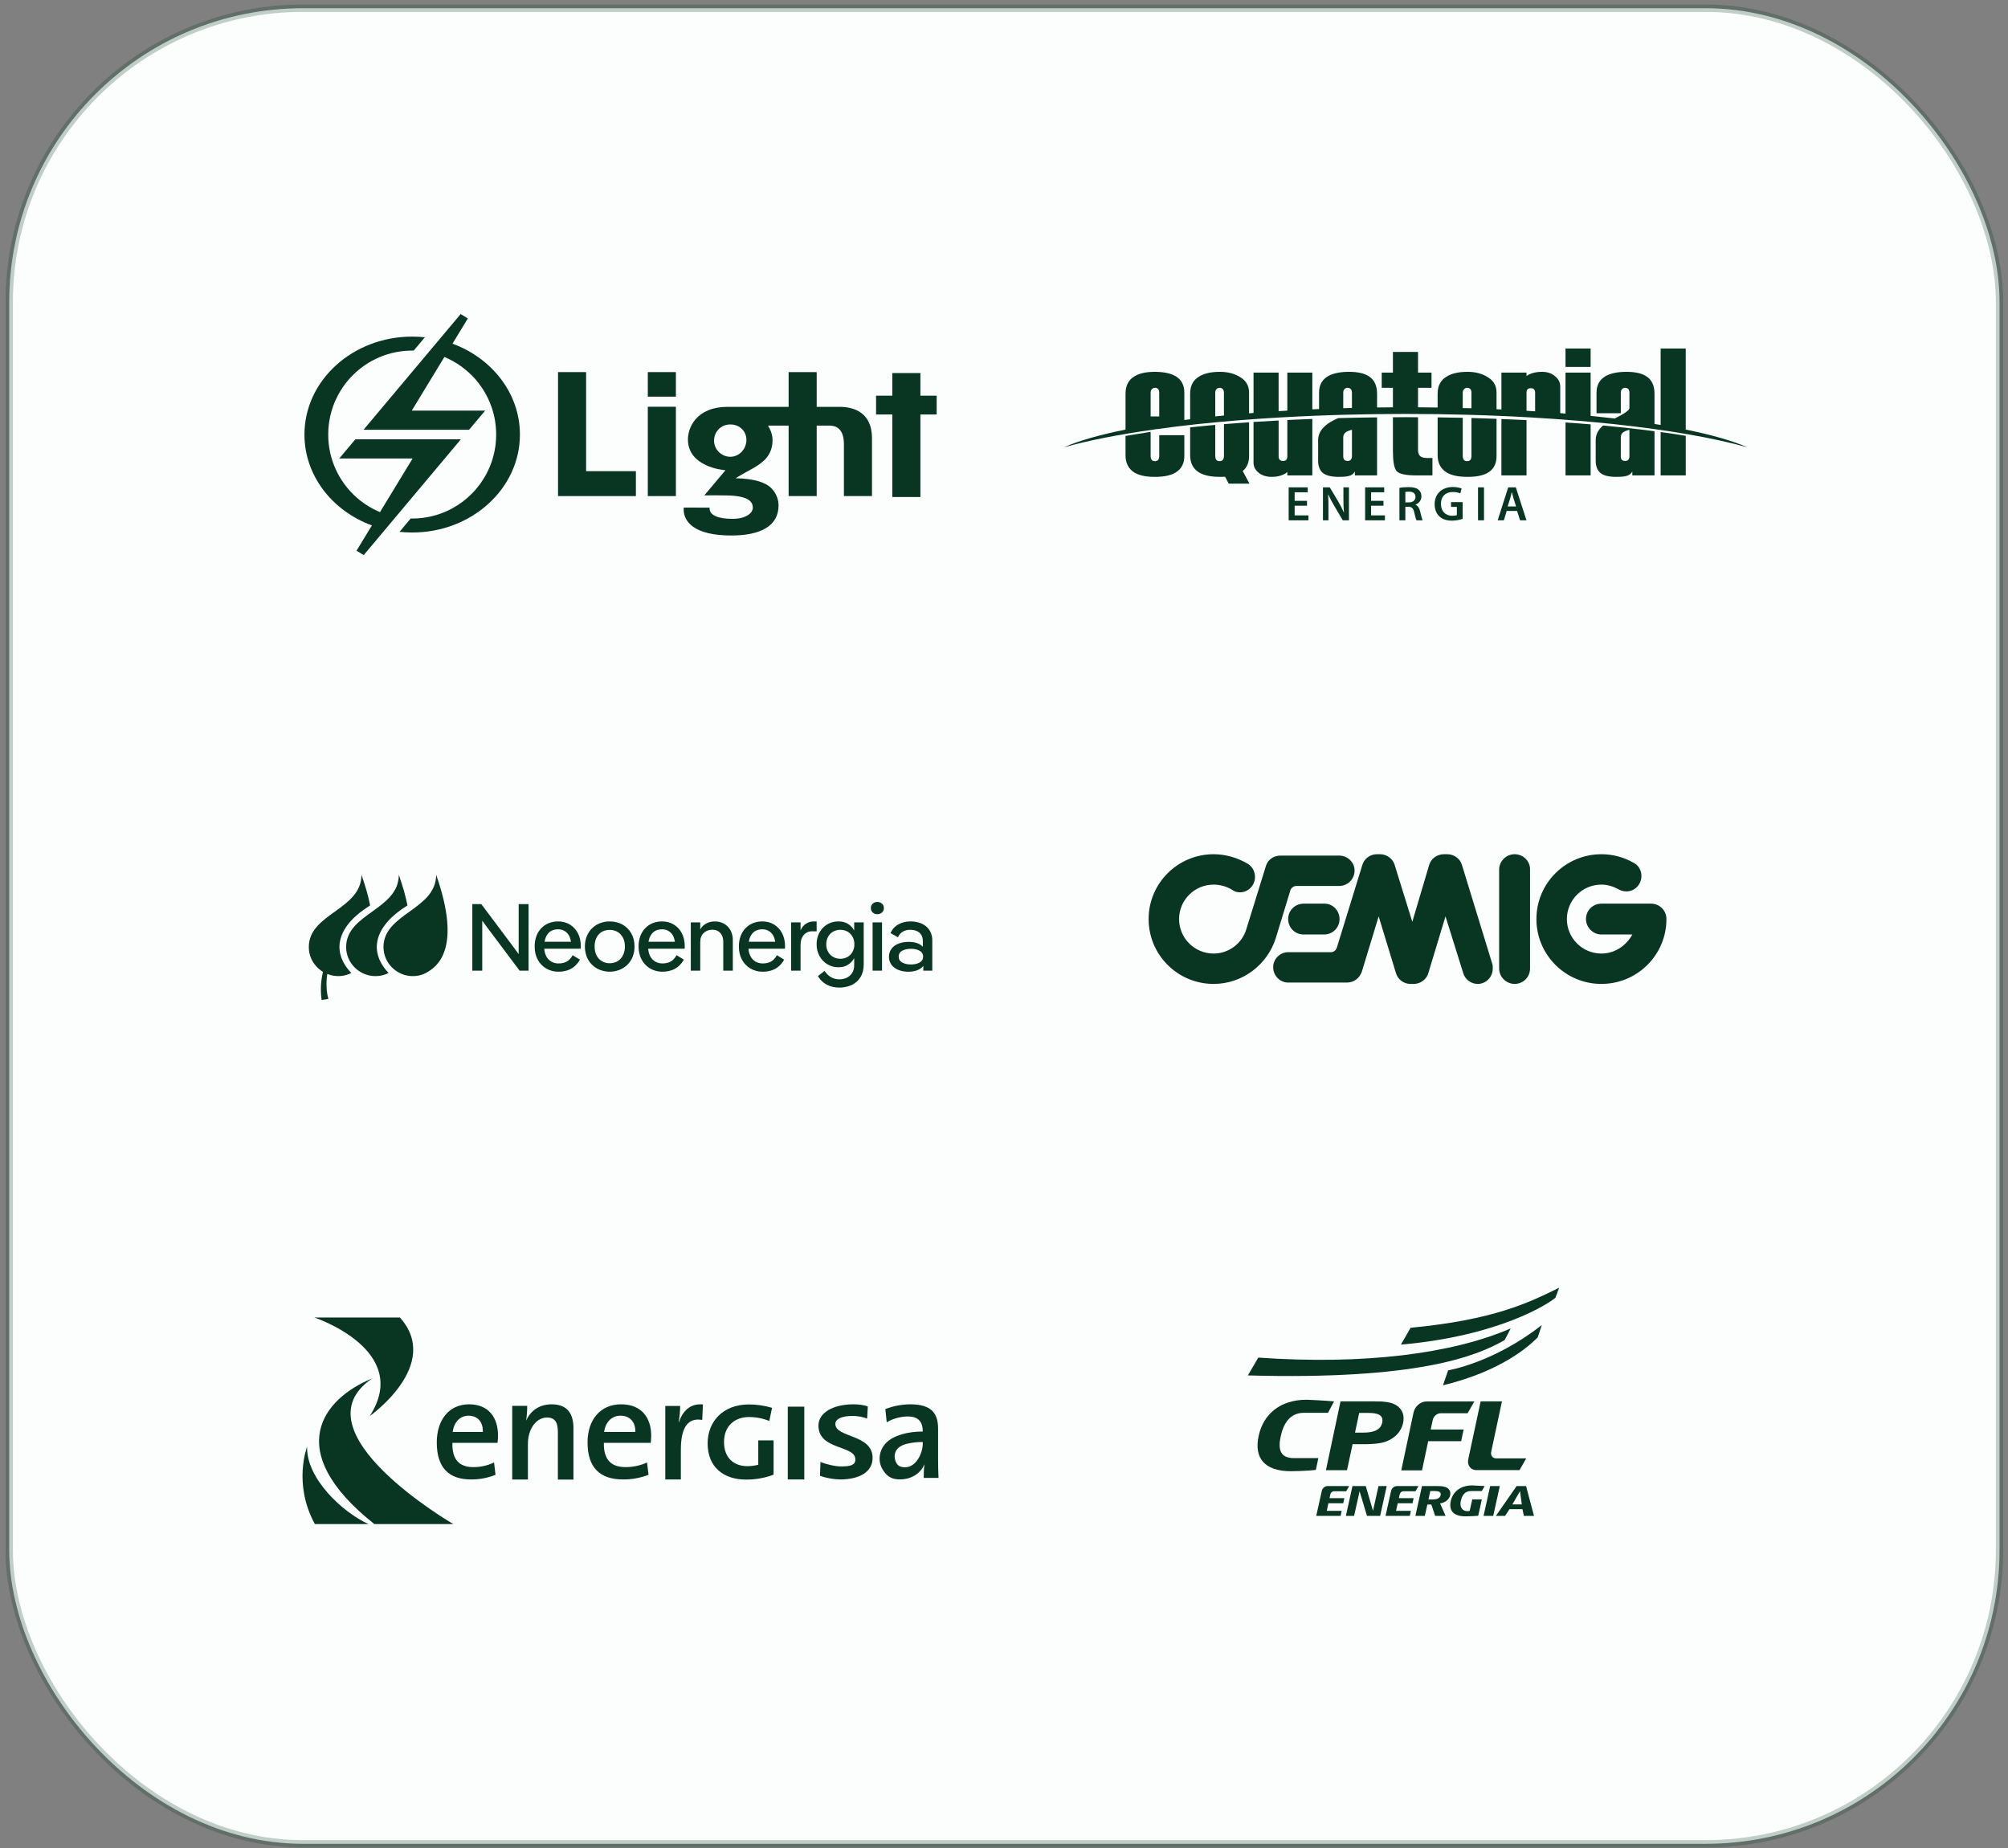 <svg width="289" height="266" viewBox="0 0 289 266" fill="none" xmlns="http://www.w3.org/2000/svg">
<rect x="0" y="0" width="289" height="266" fill="#808080" stroke="none"/>
<rect x="1.33" y="1.184" width="286.45" height="264.207" rx="42.273" fill="#FBFEFC" stroke="#083622" stroke-opacity="0.24" stroke-width="1.057" stroke-linecap="round" stroke-linejoin="round"/>
<path d="M84.356 67.819V53.56H80.316V71.404H91.52V67.819H84.356Z" fill="#083622"/>
<path d="M97.277 71.404V58.546H93.236V71.404H97.277Z" fill="#083622"/>
<path d="M97.277 57.094V53.56H93.236V57.094H97.277Z" fill="#083622"/>
<path d="M120.841 58.561H117.543V53.56H113.5V58.561H104.75C100.124 58.561 99.011 61.655 99.009 63.244C99.005 67.227 104.161 67.651 104.229 67.666L104.413 67.682L101.37 71.304L101.494 71.303C102.223 71.293 103.323 71.286 104.616 71.311C107.597 71.365 108.346 72.144 108.346 73.064C108.346 73.928 107.232 74.68 105.447 74.68C103.302 74.68 102.13 74.15 102.13 73.175V73.068L98.41 73.058C98.399 73.155 98.397 73.25 98.397 73.343C98.397 75.042 99.846 77.078 105.253 77.078C109.406 77.078 112.052 75.739 112.052 72.758C112.052 72.116 111.856 71.114 111.021 70.278C110.591 69.843 109.537 68.975 106.187 68.846C106.071 68.84 105.966 68.837 105.866 68.835C105.866 68.835 106.41 68.514 106.685 68.349C107.782 67.692 109.004 67.19 110.018 66.226C110.731 65.546 111.188 64.553 111.188 63.41C111.188 62.657 110.994 62.045 110.546 61.264H113.5V71.404H117.543V61.258H119.369C120.624 61.258 121.46 62.015 121.46 63.937V71.404H125.5V63.074C125.5 59.59 123.183 58.561 120.841 58.561ZM105.111 65.748C103.831 65.748 102.771 64.689 102.771 63.435C102.771 62.126 103.775 61.094 105.111 61.094C106.507 61.094 107.427 62.126 107.427 63.295C107.427 64.633 106.395 65.748 105.111 65.748Z" fill="#083622"/>
<path d="M65.127 49.47L65.318 49.151L67.334 45.836L66.297 45.204L63.541 48.49L63.203 48.893L62.9 49.254L61.69 50.695L52.32 61.861H57.585H67.51L69.825 59.104H59.263L63.96 51.383C65.627 52.077 67.103 53.132 68.295 54.449C68.374 54.537 68.453 54.625 68.53 54.716C68.811 55.05 69.079 55.398 69.325 55.762C69.572 56.124 69.8 56.501 70.008 56.89C70.075 57.02 70.143 57.151 70.206 57.284C70.399 57.682 70.57 58.092 70.72 58.513C70.833 58.828 70.93 59.15 71.016 59.478C71.104 59.803 71.174 60.136 71.234 60.473C71.291 60.81 71.337 61.153 71.365 61.499C71.395 61.844 71.41 62.195 71.41 62.548C71.41 63.019 71.384 63.48 71.333 63.937C71.318 64.05 71.304 64.164 71.289 64.276C71.223 64.727 71.134 65.172 71.021 65.605C70.935 65.93 70.837 66.252 70.727 66.566C70.58 66.984 70.409 67.393 70.219 67.789C70.049 68.142 69.861 68.483 69.66 68.816C69.357 69.314 69.02 69.79 68.65 70.237C68.404 70.535 68.144 70.821 67.87 71.096C67.46 71.506 67.019 71.886 66.555 72.234C66.09 72.582 65.599 72.897 65.085 73.175C64.913 73.269 64.739 73.358 64.564 73.444C64.365 73.539 64.165 73.63 63.96 73.714C63.654 73.842 63.342 73.955 63.024 74.058C62.6 74.195 62.165 74.308 61.723 74.397C61.39 74.464 61.053 74.517 60.712 74.557C60.255 74.609 59.792 74.635 59.323 74.635C59.251 74.635 59.181 74.633 59.109 74.631L57.809 76.183L57.499 76.552C58.097 76.615 58.706 76.648 59.323 76.648C67.886 76.648 74.83 70.335 74.83 62.548C74.83 56.627 70.814 51.559 65.127 49.47Z" fill="#083622"/>
<path d="M61.063 63.236H51.14L48.825 65.994H59.386L54.688 73.714C53.664 73.288 52.709 72.725 51.849 72.047C51.563 71.82 51.287 71.583 51.023 71.333C50.811 71.132 50.606 70.924 50.408 70.71C49.819 70.065 49.296 69.355 48.856 68.593C48.635 68.212 48.435 67.818 48.257 67.411C47.929 66.668 47.675 65.886 47.501 65.073C47.459 64.869 47.42 64.663 47.387 64.456C47.356 64.249 47.327 64.04 47.305 63.83C47.262 63.409 47.239 62.982 47.239 62.549C47.239 62.028 47.27 61.513 47.336 61.01C47.352 60.884 47.369 60.758 47.39 60.634C47.43 60.383 47.475 60.137 47.531 59.893C47.641 59.404 47.78 58.927 47.946 58.464C48.155 57.883 48.407 57.324 48.697 56.789C48.883 56.446 49.085 56.113 49.303 55.791C49.737 55.148 50.231 54.55 50.779 54.003C52.966 51.816 55.989 50.462 59.326 50.462C59.399 50.462 59.468 50.464 59.541 50.466L61.151 48.546C60.552 48.483 59.942 48.449 59.326 48.449C50.761 48.449 43.818 54.762 43.818 62.549C43.818 68.473 47.833 73.541 53.525 75.628L53.331 75.948L51.313 79.264L52.349 79.897L55.108 76.608L55.446 76.205L55.75 75.845L56.959 74.403L66.329 63.236H61.063Z" fill="#083622"/>
<path d="M134.808 56.953H132.468V53.696H128.427V56.953H126.088V59.659H128.427V71.538H132.468V59.659H134.808V56.953Z" fill="#083622"/>
<g clip-path="url(#clip0_4366_6836)">
<path d="M74.65 136.101V137.333C74.345 136.913 74.101 136.58 73.918 136.335L69.273 130.138H67.978V139.713H69.406V132.518C69.712 132.937 69.956 133.27 70.138 133.516L74.783 139.713H76.073V130.138H74.65V136.101Z" fill="#083622"/>
<path d="M82.011 133.072C81.505 132.771 80.924 132.617 80.333 132.627C79.865 132.622 79.401 132.708 78.967 132.88C78.56 133.047 78.194 133.297 77.893 133.614C77.582 133.943 77.343 134.332 77.193 134.756C77.025 135.234 76.943 135.736 76.95 136.241C76.95 136.963 77.098 137.594 77.394 138.135C77.674 138.662 78.096 139.102 78.614 139.407C79.156 139.719 79.775 139.878 80.403 139.865C80.804 139.866 81.203 139.809 81.588 139.694C81.974 139.579 82.332 139.389 82.641 139.133C82.978 138.852 83.258 138.512 83.467 138.129L82.413 137.485C82.282 137.746 82.104 137.98 81.886 138.176C81.69 138.35 81.458 138.481 81.206 138.559C80.946 138.639 80.674 138.678 80.401 138.676C80.027 138.681 79.658 138.586 79.335 138.4C79.011 138.207 78.753 137.923 78.593 137.585C78.44 137.26 78.352 136.909 78.335 136.552H83.579C83.588 136.488 83.592 136.424 83.592 136.36V136.182C83.592 135.471 83.451 134.849 83.169 134.315C82.907 133.803 82.506 133.373 82.011 133.072ZM78.857 134.399C79.022 134.189 79.239 134.024 79.487 133.92C79.751 133.813 80.034 133.759 80.319 133.762C80.578 133.756 80.835 133.806 81.071 133.911C81.308 134.015 81.517 134.17 81.685 134.364C81.939 134.653 82.103 135.05 82.175 135.555H78.375C78.396 135.428 78.424 135.302 78.462 135.179C78.542 134.896 78.676 134.632 78.857 134.399Z" fill="#083622"/>
<path d="M89.587 133.079C89.024 132.771 88.388 132.615 87.744 132.628C87.26 132.623 86.779 132.711 86.329 132.887C85.902 133.056 85.515 133.309 85.193 133.633C84.866 133.961 84.611 134.352 84.443 134.782C84.264 135.247 84.174 135.741 84.18 136.239C84.18 136.95 84.335 137.579 84.645 138.126C84.942 138.661 85.383 139.103 85.92 139.405C86.415 139.669 86.963 139.823 87.524 139.857C88.086 139.89 88.648 139.801 89.171 139.597C89.597 139.425 89.985 139.172 90.311 138.851C90.638 138.526 90.893 138.137 91.059 137.709C91.24 137.24 91.329 136.741 91.323 136.239C91.323 135.517 91.168 134.885 90.858 134.344C90.561 133.814 90.121 133.376 89.587 133.079ZM89.768 137.251C89.669 137.532 89.513 137.79 89.31 138.01C89.116 138.215 88.88 138.376 88.617 138.482C88.34 138.593 88.043 138.649 87.744 138.646C87.356 138.651 86.975 138.551 86.641 138.357C86.307 138.16 86.038 137.873 85.865 137.529C85.675 137.169 85.581 136.738 85.581 136.237C85.574 135.894 85.628 135.552 85.74 135.226C85.838 134.948 85.991 134.693 86.191 134.474C86.382 134.266 86.619 134.104 86.884 134.002C87.158 133.896 87.45 133.843 87.744 133.845C88.14 133.838 88.531 133.938 88.874 134.133C89.206 134.329 89.476 134.613 89.652 134.953C89.842 135.308 89.937 135.738 89.937 136.239C89.941 136.583 89.884 136.926 89.768 137.251Z" fill="#083622"/>
<path d="M96.969 133.072C96.463 132.771 95.882 132.617 95.292 132.627C94.824 132.622 94.359 132.708 93.925 132.88C93.519 133.047 93.153 133.297 92.852 133.614C92.54 133.943 92.302 134.332 92.152 134.756C91.984 135.234 91.902 135.736 91.909 136.241C91.909 136.963 92.057 137.594 92.353 138.135C92.633 138.662 93.055 139.102 93.573 139.407C94.114 139.718 94.732 139.876 95.359 139.863C95.761 139.864 96.16 139.806 96.545 139.692C96.931 139.577 97.289 139.386 97.599 139.131C97.935 138.85 98.215 138.509 98.424 138.126L97.37 137.483C97.239 137.743 97.06 137.978 96.843 138.174C96.646 138.348 96.415 138.478 96.163 138.557C95.903 138.636 95.631 138.676 95.358 138.674C94.984 138.68 94.615 138.585 94.291 138.4C93.968 138.207 93.711 137.923 93.552 137.585C93.399 137.26 93.311 136.909 93.294 136.552H98.536C98.546 136.488 98.55 136.424 98.55 136.36V136.182C98.55 135.471 98.409 134.849 98.127 134.315C97.865 133.803 97.464 133.373 96.969 133.072ZM93.815 134.399C93.98 134.189 94.197 134.024 94.445 133.92C94.709 133.813 94.992 133.759 95.278 133.762C95.537 133.756 95.793 133.807 96.03 133.911C96.266 134.015 96.475 134.17 96.643 134.364C96.898 134.653 97.061 135.05 97.133 135.555H93.334C93.355 135.428 93.383 135.302 93.421 135.179C93.501 134.896 93.635 134.632 93.816 134.399H93.815Z" fill="#083622"/>
<path d="M104.208 132.956C103.796 132.731 103.332 132.618 102.862 132.628C102.385 132.626 101.917 132.757 101.51 133.004C101.199 133.196 100.947 133.468 100.783 133.792V132.764H99.424V139.713H100.783V135.598C100.783 135.042 100.947 134.607 101.275 134.292C101.604 133.978 102.026 133.82 102.543 133.82C103.006 133.82 103.38 133.975 103.667 134.285C103.953 134.595 104.096 135.015 104.096 135.544V139.716H105.469V135.322C105.481 134.825 105.364 134.333 105.13 133.892C104.917 133.501 104.598 133.177 104.208 132.956Z" fill="#083622"/>
<path d="M111.404 133.072C110.898 132.772 110.316 132.617 109.726 132.627C109.258 132.622 108.794 132.708 108.36 132.88C107.953 133.047 107.587 133.297 107.287 133.614C106.976 133.943 106.738 134.332 106.587 134.756C106.419 135.233 106.337 135.736 106.344 136.241C106.344 136.963 106.492 137.594 106.788 138.135C107.068 138.662 107.49 139.102 108.008 139.407C108.55 139.719 109.169 139.878 109.797 139.865C110.198 139.866 110.598 139.808 110.982 139.694C111.368 139.579 111.727 139.389 112.036 139.133C112.372 138.852 112.652 138.511 112.861 138.128L111.807 137.485C111.676 137.746 111.498 137.98 111.28 138.176C111.084 138.35 110.852 138.48 110.601 138.559C110.34 138.638 110.069 138.678 109.796 138.676C109.422 138.682 109.052 138.587 108.728 138.402C108.404 138.209 108.145 137.924 107.986 137.585C107.832 137.261 107.744 136.91 107.726 136.553H112.969C112.978 136.49 112.983 136.425 112.983 136.361V136.184C112.983 135.472 112.842 134.85 112.56 134.317C112.298 133.805 111.898 133.374 111.404 133.072ZM108.249 134.399C108.414 134.189 108.631 134.024 108.88 133.92C109.143 133.813 109.427 133.759 109.712 133.762C109.971 133.756 110.228 133.807 110.464 133.911C110.7 134.015 110.91 134.17 111.077 134.364C111.332 134.653 111.495 135.05 111.568 135.555H107.768C107.788 135.428 107.817 135.302 107.854 135.179C107.934 134.896 108.068 134.632 108.249 134.399Z" fill="#083622"/>
<path d="M116.017 132.942C115.689 133.152 115.424 133.471 115.22 133.9V132.764H113.861V139.713H115.22V136.006C115.22 135.414 115.373 134.939 115.678 134.583C115.819 134.413 115.996 134.276 116.198 134.184C116.4 134.091 116.62 134.045 116.843 134.05H117.536V132.628H117.133C116.738 132.622 116.35 132.731 116.017 132.942Z" fill="#083622"/>
<path d="M122.939 133.931C122.891 133.848 122.84 133.767 122.786 133.687C122.568 133.367 122.276 133.102 121.933 132.915C121.587 132.722 121.164 132.626 120.665 132.626C120.237 132.622 119.813 132.706 119.42 132.872C119.043 133.032 118.703 133.267 118.422 133.563C118.136 133.866 117.912 134.222 117.764 134.609C117.604 135.03 117.525 135.476 117.532 135.925C117.522 136.513 117.665 137.095 117.948 137.614C118.211 138.096 118.598 138.502 119.071 138.791C119.55 139.081 120.103 139.231 120.665 139.224C121.164 139.224 121.587 139.126 121.934 138.929C122.274 138.739 122.566 138.475 122.787 138.157C122.841 138.079 122.892 137.999 122.94 137.916V138.895C122.94 139.351 122.842 139.731 122.647 140.037C122.46 140.336 122.191 140.576 121.87 140.728C121.537 140.885 121.172 140.965 120.803 140.961C120.374 140.967 119.951 140.856 119.582 140.639C119.213 140.416 118.904 140.109 118.681 139.743L117.724 140.496C117.931 140.861 118.209 141.181 118.542 141.439C118.86 141.682 119.219 141.865 119.603 141.98C120.597 142.265 121.662 142.19 122.604 141.768C123.122 141.52 123.556 141.128 123.851 140.639C124.156 140.142 124.309 139.538 124.309 138.827V132.764H122.937L122.939 133.931ZM122.703 136.998C122.537 137.303 122.29 137.558 121.989 137.737C121.67 137.911 121.311 138.003 120.946 138.003C120.58 138.003 120.221 137.911 119.902 137.737C119.598 137.56 119.349 137.304 119.181 136.998C119.002 136.668 118.911 136.298 118.918 135.924C118.91 135.545 119.001 135.171 119.181 134.837C119.349 134.53 119.598 134.275 119.902 134.098C120.221 133.923 120.58 133.831 120.946 133.831C121.311 133.831 121.67 133.923 121.989 134.098C122.29 134.276 122.537 134.532 122.703 134.837C122.883 135.171 122.974 135.545 122.967 135.924C122.973 136.298 122.882 136.668 122.703 136.998Z" fill="#083622"/>
<path d="M126.933 130.063C126.75 129.904 126.512 129.818 126.268 129.824C126.026 129.818 125.79 129.903 125.61 130.063C125.519 130.145 125.448 130.245 125.401 130.358C125.354 130.47 125.333 130.591 125.339 130.712C125.334 130.831 125.356 130.95 125.403 131.06C125.449 131.17 125.52 131.268 125.61 131.348C125.79 131.508 126.026 131.594 126.268 131.588C126.512 131.593 126.75 131.507 126.933 131.348C127.025 131.269 127.097 131.171 127.145 131.061C127.193 130.951 127.216 130.832 127.211 130.712C127.217 130.59 127.195 130.469 127.147 130.356C127.099 130.244 127.026 130.144 126.933 130.063Z" fill="#083622"/>
<path d="M126.947 132.764H125.588V139.712H126.947V132.764Z" fill="#083622"/>
<path d="M133.912 134.132C133.748 133.798 133.509 133.506 133.213 133.277C132.916 133.051 132.577 132.883 132.215 132.785C131.829 132.679 131.43 132.626 131.029 132.627C130.429 132.618 129.837 132.762 129.309 133.045C128.796 133.328 128.395 133.774 128.172 134.31L129.241 134.914C129.371 134.587 129.601 134.31 129.9 134.12C130.2 133.927 130.568 133.831 131.002 133.831C131.313 133.827 131.622 133.883 131.911 133.996C132.181 134.102 132.411 134.288 132.57 134.528C132.735 134.775 132.819 135.099 132.819 135.5V136.275C132.771 136.225 132.72 136.176 132.666 136.131C132.231 135.757 131.603 135.57 130.781 135.57C130.289 135.564 129.8 135.647 129.339 135.816C128.934 135.959 128.579 136.213 128.314 136.548C128.072 136.889 127.941 137.296 127.939 137.713C127.938 138.13 128.066 138.537 128.307 138.88C128.566 139.21 128.911 139.463 129.306 139.612C129.754 139.786 130.232 139.871 130.713 139.865C131.545 139.865 132.188 139.671 132.64 139.284C132.732 139.205 132.815 139.118 132.89 139.023V139.715H134.179V135.377C134.19 134.947 134.099 134.521 133.912 134.132ZM132.359 138.536C132.027 138.728 131.613 138.824 131.115 138.824C130.607 138.824 130.184 138.728 129.847 138.536C129.509 138.343 129.341 138.065 129.341 137.701C129.334 137.526 129.377 137.352 129.467 137.201C129.557 137.049 129.688 136.926 129.847 136.846C130.184 136.659 130.607 136.566 131.115 136.566C131.615 136.566 132.029 136.663 132.359 136.855C132.515 136.936 132.644 137.059 132.733 137.209C132.821 137.358 132.865 137.53 132.859 137.703C132.859 138.068 132.693 138.345 132.359 138.536V138.536Z" fill="#083622"/>
<path d="M55.193 136.31C55.192 137.412 55.632 138.47 56.418 139.252C57.934 140.748 59.992 140.745 61.304 140.042C62.911 139.182 66.524 136.604 62.773 125.907C62.773 130.956 55.193 131.469 55.193 136.31Z" fill="#083622"/>
<path d="M58.642 130.327C58.393 129.004 57.995 127.649 57.398 125.907C57.398 130.956 49.818 131.469 49.818 136.31C49.817 137.412 50.256 138.469 51.041 139.252C52.557 140.748 54.632 140.744 55.928 140.042C52.914 136.872 53.976 133.203 58.642 130.327Z" fill="#083622"/>
<path d="M53.269 130.327C53.02 129.004 52.621 127.649 52.025 125.907C52.025 130.956 44.445 131.469 44.445 136.31C44.445 138.793 46.484 139.886 46.484 139.886C46.167 141.213 46.101 142.587 46.289 143.938L47.261 143.778C46.786 142.147 47.078 140.37 47.108 140.196C48.352 140.688 49.634 140.542 50.555 140.044C47.537 136.872 48.603 133.204 53.269 130.327Z" fill="#083622"/>
</g>
<path d="M57.555 189.634C50.873 189.634 45.236 189.634 45.236 189.634C45.236 189.634 59.364 194.319 53.213 203.826C53.213 203.826 63.669 196.46 57.555 189.634Z" fill="#083622"/>
<path d="M53.555 198.418C46.505 201.282 40.511 208.766 53.877 219.371H65.241C65.241 219.362 42.329 206.067 53.555 198.418Z" fill="#083622"/>
<path d="M44.201 208.218C44.201 208.218 42.127 213.579 45.321 219.371H53.032C49.186 217.615 44.045 212.719 44.201 208.218Z" fill="#083622"/>
<path d="M67.517 202.133C64.543 202.133 62.863 204.475 62.863 207.614C62.863 211.274 64.607 212.948 67.793 212.948C68.995 212.957 70.198 212.729 71.318 212.28L71.107 210.505C70.17 210.953 69.16 211.173 68.123 211.173C66.094 211.173 65.048 210.084 65.112 207.678H71.611C71.648 207.33 71.676 206.982 71.676 206.635C71.685 204.164 70.427 202.133 67.517 202.133ZM65.158 206.104C65.342 204.695 66.205 203.771 67.444 203.771C68.738 203.771 69.537 204.667 69.491 206.104H65.158Z" fill="#083622"/>
<path d="M79.403 202.133C77.622 202.133 76.355 203.066 75.749 204.439L75.731 204.42C75.832 203.734 75.878 203.048 75.878 202.352H73.721V212.957H75.979V207.833C75.979 205.72 77.145 204.036 78.724 204.036C79.926 204.036 80.293 204.805 80.293 206.131V212.966H82.533V205.518C82.524 203.643 81.78 202.133 79.403 202.133Z" fill="#083622"/>
<path d="M89.391 202.133C86.307 202.133 84.562 204.475 84.562 207.614C84.562 211.274 86.371 212.948 89.675 212.948C90.924 212.957 92.172 212.729 93.338 212.28L93.127 210.505C92.163 210.944 91.108 211.173 90.043 211.173C87.941 211.173 86.857 210.084 86.912 207.678H93.659C93.696 207.275 93.724 206.927 93.724 206.635C93.715 204.164 92.42 202.133 89.391 202.133ZM86.949 206.104C87.142 204.695 88.032 203.771 89.308 203.771C90.649 203.771 91.475 204.667 91.438 206.104H86.949Z" fill="#083622"/>
<path d="M97.716 204.714H97.68C97.808 203.936 97.882 203.158 97.891 202.371H95.752V212.949H97.992V208.648C97.992 205.473 99.001 204.009 101.067 204.384L101.168 202.152C99.222 201.959 98.175 203.277 97.716 204.714Z" fill="#083622"/>
<path d="M109.134 210.834C108.629 210.962 108.106 211.036 107.574 211.036C105.582 211.036 104.205 209.81 104.205 207.568C104.205 205.189 105.811 203.963 107.794 203.963C108.795 203.963 109.795 204.155 110.722 204.53L111.117 202.636C110.034 202.316 108.905 202.151 107.776 202.151C104.058 202.151 101.846 204.612 101.846 207.76C101.846 211.191 104.159 212.966 107.363 212.966C108.721 212.975 110.071 212.738 111.337 212.262V207.321H109.134V210.834Z" fill="#083622"/>
<path d="M115.758 202.471H113.381V212.948H115.758V202.471Z" fill="#083622"/>
<path d="M135.077 212.738C135.031 211.859 135.013 210.798 135.013 209.901V205.646C135.013 203.515 134.15 202.133 131.02 202.133C129.789 202.142 128.569 202.371 127.421 202.819L127.623 204.722C128.486 204.173 129.725 203.881 130.671 203.881C132.268 203.881 132.81 204.759 132.81 206.049C130.689 206.049 128.605 206.58 127.522 207.696C127.238 207.989 126.999 208.337 126.843 208.721C126.641 209.197 126.558 209.718 126.604 210.231C126.65 210.743 126.834 211.246 127.127 211.667C127.761 212.619 128.458 212.966 129.633 212.939C131.258 212.902 132.534 212.015 133.03 210.789L133.048 210.807C132.966 211.448 132.938 212.088 132.947 212.729H135.077V212.738ZM132.81 207.76C132.81 209.242 131.8 211.191 130.304 211.191C130.001 211.21 129.698 211.146 129.422 211.017C128.862 210.716 128.293 209.233 129.376 208.337C129.716 208.08 130.111 207.906 130.524 207.815C131.277 207.632 132.038 207.55 132.81 207.559V207.76Z" fill="#083622"/>
<path d="M120.228 204.96C120.228 204.164 121.338 203.807 122.651 203.807C123.385 203.798 124.11 203.926 124.799 204.182L124.9 202.444C124.358 202.224 123.486 202.133 122.844 202.133C119.851 202.133 117.795 203.377 117.795 205.18C117.786 208.776 123.11 207.971 123.11 210.066C123.11 210.926 122.311 211.072 121.026 211.072C120.182 211.072 118.851 210.752 118.089 210.423L118.015 212.427C118.933 212.747 119.906 212.921 120.879 212.948C123.826 212.948 125.579 211.795 125.588 209.855C125.598 206.397 120.228 206.973 120.228 204.96Z" fill="#083622"/>
<path d="M221.903 190.722C214.965 196.168 208.422 197.245 208.422 197.245L207.68 199.398C216.151 197.34 220.117 193.714 221.318 192.495C221.65 191.482 221.903 190.722 221.903 190.722Z" fill="#083622"/>
<path d="M203.018 191.117C214.981 189.977 219.959 187.539 224.4 185.354C224.4 185.354 224.29 185.639 223.863 186.795C222.883 187.634 215.835 192.289 201.627 193.54L203.018 191.117Z" fill="#083622"/>
<path d="M181.099 195.408L179.598 197.973C203.793 198.638 212.359 195.297 216.547 192.891C216.753 192.558 217.243 191.577 217.416 191.212C208.914 194.886 196.223 196.469 181.099 195.408Z" fill="#083622"/>
<path d="M189.743 209.879L189.38 211.573C187.989 211.747 185.808 211.763 185.808 211.763C181.92 211.763 180.482 209.8 181.146 206.697C181.81 203.578 184.212 201.472 188.068 201.472C188.068 201.472 190.407 201.567 192.003 201.71L191.134 203.356H187.657C185.587 203.356 184.686 205.019 184.323 206.76C183.959 208.438 184.117 209.879 186.219 209.879H189.743Z" fill="#083622"/>
<path d="M199.256 207.568C198.592 207.773 197.754 207.837 196.79 207.868C196.158 207.884 195.162 207.868 194.672 207.868L193.866 211.621H190.832L192.934 201.709H197.786C199.082 201.709 200.188 201.773 200.978 202.279C201.863 202.849 202.163 203.752 201.942 204.813C201.674 206.079 200.725 207.093 199.256 207.568ZM196.948 203.372H195.621L195.02 206.206H196.221C197.501 206.206 198.687 205.937 198.939 204.749C199.161 203.625 198.181 203.372 196.948 203.372Z" fill="#083622"/>
<path d="M214.62 208.961C214.509 209.483 214.825 209.911 215.331 209.911H219.661L218.697 211.605H212.486C211.664 211.605 211.143 210.908 211.317 210.053L213.102 201.709H216.168L214.62 208.961Z" fill="#083622"/>
<path d="M205.913 205.763H210.654L210.291 207.441H205.55L204.665 211.637H201.678L203.448 203.293C203.637 202.438 204.443 201.725 205.281 201.725H212.187L211.223 203.419H207.336C206.83 203.419 206.324 203.847 206.213 204.369L205.913 205.763Z" fill="#083622"/>
<path d="M191.35 215.642H193.483L193.325 216.37H191.192L190.955 217.463H193.104L192.946 218.191H189.438L190.243 214.581C190.323 214.201 190.686 213.9 191.065 213.9H194.179L193.752 214.645H191.982C191.761 214.645 191.524 214.835 191.476 215.056L191.35 215.642Z" fill="#083622"/>
<path d="M201.324 215.642H203.458L203.3 216.371H201.166L200.929 217.463H203.063L202.905 218.191H199.412L200.218 214.581C200.297 214.201 200.661 213.901 201.04 213.901H204.153L203.727 214.645H201.972C201.751 214.645 201.514 214.835 201.467 215.056L201.324 215.642Z" fill="#083622"/>
<path d="M213.521 218.191L214.47 213.901H215.86L214.912 218.191H213.521Z" fill="#083622"/>
<path d="M196.739 218.191L195.681 214.645L194.89 218.191H193.705L194.653 213.901H196.566L197.609 217.463L198.399 213.901H199.584L198.636 218.191H196.739Z" fill="#083622"/>
<path d="M208.055 218.191H206.554L206.001 216.561H205.432L205.068 218.191H203.709L204.657 213.901H206.838C207.423 213.901 207.913 213.932 208.276 214.154C208.671 214.407 208.814 214.787 208.703 215.246C208.608 215.706 208.166 216.244 207.265 216.402L208.055 218.191ZM206.459 214.613H205.858L205.59 215.832H206.127C206.696 215.832 207.233 215.721 207.344 215.199C207.455 214.724 207.012 214.613 206.459 214.613Z" fill="#083622"/>
<path d="M213.27 215.832L212.749 218.175C211.769 218.255 210.9 218.255 210.9 218.255C209.146 218.255 208.513 217.4 208.798 216.07C209.098 214.724 210.173 213.806 211.911 213.806C211.911 213.806 212.97 213.853 213.681 213.901L213.27 214.613H211.737C210.789 214.613 210.41 215.262 210.236 216.086C210.078 216.814 210.362 217.51 211.232 217.51C211.5 217.51 211.532 217.431 211.532 217.431L211.895 215.816H213.27V215.832Z" fill="#083622"/>
<path d="M219.323 218.191L219.118 217.225H217.253L216.62 218.191H215.293L218.28 213.901H219.639L220.777 218.191H219.323ZM218.77 214.629L217.664 216.545H219.023L218.77 214.629Z" fill="#083622"/>
<g clip-path="url(#clip1_4366_6836)">
<path d="M170.454 65.64C170.454 66.736 170.021 67.532 169.157 68.04C168.47 68.445 167.485 68.639 166.2 68.639C164.917 68.639 163.932 68.43 163.23 67.995C162.411 67.471 161.99 66.644 161.99 65.504V62.745C163.139 62.55 165.604 62.16 165.604 62.16V65.611C165.604 65.85 165.648 66.045 165.751 66.194C165.857 66.315 166.021 66.376 166.23 66.376C166.44 66.376 166.588 66.315 166.693 66.194C166.799 66.045 166.844 65.85 166.844 65.611V62.641H170.454V65.64ZM188.876 68.43H185.279V67.936C185.085 68.13 184.787 68.296 184.383 68.43C184.01 68.566 183.561 68.639 183.04 68.639C182.279 68.639 181.636 68.445 181.143 68.04C180.652 67.636 180.412 67.156 180.412 66.584V60.735C181.592 60.66 182.8 60.586 184.025 60.526V65.671C184.025 66.121 184.235 66.346 184.652 66.346C184.86 66.346 185.01 66.301 185.115 66.194C185.219 66.061 185.279 65.894 185.279 65.685V60.451C186.459 60.391 187.667 60.345 188.876 60.301V68.43ZM193.953 60.149V62.068C193.793 62.139 193.674 62.215 193.594 62.296C193.415 62.475 193.324 62.701 193.324 62.971V65.671C193.324 65.894 193.385 66.061 193.49 66.194C193.603 66.296 193.756 66.343 193.953 66.346V68.548C193.623 68.613 193.206 68.639 192.683 68.639C191.609 68.639 190.847 68.445 190.384 68.07C189.936 67.68 189.712 67.096 189.712 66.315V63.346C189.712 62.16 190.519 61.17 192.131 60.391C192.295 60.316 192.461 60.241 192.608 60.181L193.953 60.149ZM179.771 65.64C179.771 66.584 179.456 67.305 178.86 67.8L179.83 69.616H176.844L176.321 68.625C176.083 68.639 175.845 68.639 175.574 68.639C174.277 68.639 173.278 68.43 172.56 67.995C171.709 67.471 171.292 66.644 171.292 65.504V61.516C172.47 61.381 173.68 61.277 174.904 61.156V65.611C174.904 65.85 174.948 66.045 175.053 66.194C175.157 66.315 175.321 66.376 175.532 66.376C175.74 66.376 175.889 66.315 175.993 66.194C176.099 66.045 176.159 65.85 176.159 65.611V61.05C177.339 60.961 178.532 60.87 179.771 60.781V65.64ZM206.163 68.43H203.879C202.311 68.43 201.357 68.221 200.998 67.8C200.641 67.365 200.475 66.39 200.475 64.86V60.061L202.357 60.045L204.089 60.061V64.832C204.089 65.264 204.237 65.565 204.522 65.745C204.73 65.865 205.06 65.925 205.492 65.925H206.163V68.43ZM219.704 60.465V68.43H216.09V60.316C217.315 60.36 218.509 60.406 219.704 60.465ZM215.389 65.64C215.389 66.75 214.971 67.559 214.136 68.04C213.463 68.445 212.493 68.639 211.209 68.639C209.91 68.639 208.896 68.43 208.193 67.995C207.344 67.471 206.91 66.644 206.91 65.504V60.076C208.134 60.091 209.344 60.12 210.523 60.136V65.611C210.523 65.85 210.583 66.045 210.686 66.194C210.791 66.315 210.94 66.376 211.151 66.376C211.358 66.376 211.524 66.315 211.628 66.194C211.732 66.045 211.777 65.85 211.777 65.611V60.165C213 60.197 214.196 60.241 215.389 60.285V65.64ZM228.93 68.43H225.317V60.81C226.54 60.886 227.751 60.991 228.93 61.081V68.43ZM193.953 68.548V66.346H193.982C194.147 66.346 194.295 66.301 194.384 66.194C194.521 66.061 194.579 65.894 194.579 65.671V61.861C194.329 61.922 194.118 61.991 193.953 62.068V60.149C195.348 60.116 196.758 60.088 198.192 60.076V68.43H194.998V67.861C194.818 68.191 194.55 68.4 194.191 68.491C194.116 68.512 194.037 68.53 193.953 68.548ZM233.893 61.562V62.069C233.735 62.139 233.613 62.217 233.527 62.296C233.348 62.475 233.273 62.701 233.273 62.971V65.671C233.273 65.894 233.319 66.061 233.421 66.194C233.537 66.297 233.696 66.343 233.893 66.346V68.548C233.568 68.613 233.139 68.639 232.616 68.639C231.541 68.639 230.78 68.445 230.332 68.07C229.884 67.68 229.66 67.096 229.66 66.315V63.346C229.66 62.55 230.004 61.861 230.72 61.245C231.799 61.346 232.856 61.451 233.893 61.562ZM242.619 68.43H239.006V62.19C240.26 62.356 241.468 62.536 242.619 62.73V68.43ZM233.893 68.548V66.346H233.915C234.094 66.346 234.228 66.301 234.334 66.194C234.452 66.061 234.512 65.894 234.512 65.671V61.861C234.267 61.922 234.06 61.991 233.893 62.069V61.562C235.35 61.719 236.763 61.887 238.126 62.072V68.43H234.93V67.861C234.751 68.191 234.483 68.4 234.126 68.491C234.053 68.512 233.977 68.53 233.893 68.548Z" fill="#083622"/>
<path d="M166.221 61.802C161.054 62.528 156.607 63.401 153.092 64.395C155.231 63.447 158.257 62.589 161.991 61.831V56.656C161.991 55.546 162.394 54.721 163.213 54.211C163.916 53.746 164.915 53.521 166.2 53.521L166.221 53.522V55.816C166.047 55.819 165.899 55.894 165.781 56.011C165.661 56.131 165.604 56.31 165.604 56.552V59.941H166.221V61.802ZM175.53 60.732C174.429 60.832 173.348 60.939 172.291 61.051C170.176 61.278 168.147 61.53 166.221 61.802V59.941H166.841V56.552C166.841 56.31 166.798 56.131 166.692 56.011C166.587 55.892 166.439 55.816 166.23 55.816H166.221V53.522C167.482 53.523 168.458 53.734 169.155 54.121C170.022 54.615 170.453 55.411 170.453 56.522V60.454C170.732 60.419 171.01 60.383 171.291 60.349V56.656C171.291 55.546 171.708 54.721 172.559 54.211C173.281 53.752 174.268 53.527 175.53 53.522V55.816C175.351 55.816 175.202 55.892 175.082 56.011C174.962 56.131 174.903 56.31 174.903 56.552V59.936L175.53 59.873V60.732ZM185.278 59.105V53.627H188.876V58.918C189.198 58.905 189.521 58.889 189.846 58.876V56.522C189.846 55.426 190.279 54.632 191.176 54.121C191.838 53.753 192.767 53.546 193.95 53.523V55.816C193.772 55.816 193.622 55.892 193.504 56.011C193.384 56.131 193.325 56.31 193.325 56.552V58.752L193.95 58.734V59.687C187.389 59.854 181.183 60.213 175.53 60.732V59.873L176.156 59.811V56.552C176.156 56.31 176.098 56.131 175.993 56.011C175.888 55.892 175.739 55.816 175.53 55.816V53.522L175.575 53.521C176.754 53.521 177.739 53.792 178.546 54.317C179.353 54.811 179.77 55.546 179.77 56.522V59.488C179.984 59.472 180.198 59.453 180.413 59.436V53.627H184.023V59.182C184.439 59.155 184.858 59.129 185.278 59.105ZM193.95 53.523C194.02 53.522 194.091 53.521 194.161 53.521C195.444 53.521 196.4 53.746 197.043 54.181C197.802 54.676 198.192 55.517 198.192 56.656V58.65C198.947 58.638 199.709 58.63 200.476 58.626V55.816H198.864V53.627H200.476V50.657H204.088V53.627H206.029V55.816H204.088V58.626C205.035 58.631 205.975 58.641 206.909 58.656V56.656C206.909 55.546 207.343 54.721 208.192 54.211C208.914 53.755 209.894 53.528 211.15 53.522V55.816C210.984 55.816 210.836 55.892 210.716 56.011C210.596 56.131 210.522 56.31 210.522 56.552V58.732L211.15 58.749V59.7C208.265 59.621 205.314 59.58 202.31 59.58C199.473 59.58 196.681 59.617 193.95 59.687V58.734L194.578 58.719V56.552C194.578 56.31 194.518 56.131 194.415 56.011C194.309 55.892 194.161 55.816 193.95 55.816V53.523ZM211.15 53.522L211.21 53.521C212.387 53.521 213.373 53.792 214.164 54.317C214.986 54.811 215.388 55.546 215.388 56.522V58.904C215.623 58.914 215.857 58.924 216.091 58.934V53.627H219.703V54.121C219.861 53.996 220.068 53.881 220.321 53.786V55.876C220.116 55.876 219.956 55.922 219.853 56.026C219.747 56.131 219.703 56.295 219.703 56.522V59.126L220.321 59.166V60.083C217.362 59.914 214.296 59.784 211.15 59.7V58.749L211.776 58.767V56.552C211.776 56.31 211.731 56.131 211.626 56.011C211.523 55.892 211.358 55.816 211.15 55.816V53.522ZM227.122 52.816H225.315V50.16H227.122V52.816ZM220.321 53.786C220.405 53.756 220.492 53.727 220.585 53.702C220.986 53.581 221.434 53.521 221.942 53.521C222.704 53.521 223.315 53.731 223.808 54.152C224.315 54.556 224.556 55.051 224.556 55.638V59.466C224.809 59.485 225.063 59.506 225.315 59.528V53.627H227.122V60.56C224.927 60.378 222.658 60.219 220.321 60.083V59.166L220.942 59.204V56.552C220.942 56.102 220.747 55.876 220.329 55.876H220.321V53.786ZM227.122 52.816H228.928V50.16H227.122V52.816ZM227.122 53.627H228.928V59.858C230.117 59.978 231.279 60.104 232.406 60.238C233.803 59.542 234.513 59.038 234.513 58.741V56.552C234.513 56.31 234.466 56.131 234.362 56.011C234.257 55.892 234.094 55.816 233.885 55.816C233.721 55.816 233.571 55.892 233.452 56.011C233.333 56.131 233.273 56.31 233.273 56.552V59.476H229.779V56.522C229.779 55.426 230.228 54.632 231.108 54.121C231.824 53.731 232.81 53.521 234.094 53.521C235.376 53.521 236.333 53.746 236.974 54.181C237.735 54.676 238.123 55.517 238.123 56.656V61.022C238.184 61.031 238.244 61.043 238.302 61.051C238.539 61.088 238.773 61.128 239.006 61.166V50.16H242.617V61.831C246.351 62.589 249.377 63.447 251.514 64.395C246.693 63.03 240.109 61.89 232.317 61.051C230.64 60.872 228.906 60.708 227.122 60.56V53.627Z" fill="#083622"/>
<path d="M216.99 72.894L217.353 71.726C217.438 71.443 217.507 71.114 217.578 70.837H217.59C217.661 71.114 217.74 71.438 217.829 71.724L218.202 72.894H216.99ZM218.347 73.547L218.775 74.893H219.699L218.166 70.149H217.067L215.554 74.893H216.443L216.848 73.547H218.347ZM212.724 74.893H213.585V70.15H212.724V74.893ZM210.51 72.275H208.842V72.957H209.678V74.14C209.565 74.197 209.334 74.239 209.025 74.239C208.045 74.239 207.386 73.597 207.386 72.52C207.386 71.416 208.093 70.817 209.102 70.817C209.6 70.817 209.914 70.908 210.174 71.021L210.364 70.317C210.145 70.219 209.691 70.098 209.109 70.098C207.546 70.098 206.482 71.064 206.482 72.563C206.475 73.281 206.721 73.908 207.141 74.308C207.589 74.737 208.192 74.942 208.992 74.942C209.621 74.942 210.208 74.787 210.51 74.674V72.275ZM202.265 70.81C202.348 70.788 202.525 70.768 202.797 70.768C203.358 70.768 203.722 71.008 203.722 71.529C203.722 72.001 203.358 72.312 202.776 72.312H202.265V70.81ZM201.412 74.893H202.265V72.942H202.7C203.19 72.957 203.415 73.154 203.548 73.773C203.681 74.364 203.792 74.751 203.862 74.893H204.753C204.653 74.709 204.527 74.161 204.381 73.569C204.263 73.112 204.059 72.781 203.722 72.654V72.633C204.163 72.471 204.578 72.057 204.578 71.445C204.578 71.042 204.43 70.71 204.17 70.494C203.855 70.225 203.394 70.115 202.713 70.115C202.216 70.115 201.732 70.156 201.412 70.212V74.893ZM199.113 72.085H197.334V70.858H199.218V70.149H196.474V74.893H199.324V74.181H197.334V72.788H199.113V72.085ZM191.198 74.893V73.197C191.198 72.414 191.192 71.788 191.155 71.177L191.176 71.168C191.409 71.704 191.723 72.288 192.025 72.801L193.258 74.893H194.147V70.149H193.349V71.804C193.349 72.528 193.371 73.141 193.427 73.773H193.412C193.195 73.26 192.921 72.712 192.606 72.183L191.388 70.149H190.407V74.893H191.198ZM188.109 72.085H186.33V70.858H188.214V70.149H185.469V74.893H188.319V74.181H186.33V72.788H188.109V72.085Z" fill="#083622"/>
</g>
<g clip-path="url(#clip2_4366_6836)">
<path fill-rule="evenodd" clip-rule="evenodd" d="M190.633 130.069C191.811 130.069 192.793 131.048 192.793 132.288C192.793 133.529 191.811 134.508 190.568 134.508H187.623C186.38 134.508 185.398 133.529 185.398 132.288C185.398 131.048 186.38 130.069 187.623 130.069H190.633Z" fill="#083622"/>
<path fill-rule="evenodd" clip-rule="evenodd" d="M220.211 139.403C220.211 140.644 219.23 141.622 217.987 141.622C216.809 141.622 215.762 140.644 215.762 139.403V125.174C215.762 123.933 216.809 122.954 217.987 122.954C219.23 122.954 220.211 123.933 220.211 125.108V139.403ZM235.13 124.194C235.784 124.52 236.242 125.238 236.242 126.087C236.242 127.327 235.261 128.307 234.083 128.307C233.625 128.307 233.232 128.176 232.905 127.981C232.185 127.588 231.335 127.327 230.484 127.327C227.736 127.327 225.512 129.547 225.512 132.288C225.512 135.029 227.736 137.25 230.484 137.25C232.448 137.25 234.083 136.075 234.934 134.508H230.484C229.241 134.508 228.26 133.463 228.26 132.288C228.26 131.048 229.241 130.068 230.484 130.068H237.617C238.86 130.068 239.841 131.048 239.841 132.288C239.841 137.445 235.653 141.622 230.484 141.622C225.315 141.622 221.128 137.445 221.128 132.288C221.128 127.132 225.315 122.954 230.484 122.954C232.185 122.954 233.756 123.411 235.13 124.194ZM179.578 124.325C180.232 124.716 180.625 125.434 180.625 126.218C180.625 127.457 179.644 128.437 178.466 128.437C178.008 128.437 177.615 128.307 177.288 128.046C176.503 127.588 175.587 127.328 174.671 127.328C171.923 127.328 169.698 129.547 169.698 132.288C169.698 135.03 171.923 137.25 174.671 137.25C176.896 137.25 178.793 135.748 179.382 133.724L182.195 124.651C182.458 123.738 183.308 123.15 184.289 123.15H192.73C193.974 123.15 194.955 124.129 194.955 125.304C194.955 126.544 193.974 127.524 192.73 127.524H186.579C186.187 127.524 185.859 127.784 185.729 128.111L183.635 134.965C182.458 138.816 178.858 141.623 174.671 141.623C169.502 141.623 165.314 137.446 165.314 132.288C165.314 127.132 169.502 122.954 174.671 122.954C176.438 122.954 178.138 123.477 179.578 124.325ZM192.403 136.401L196.067 124.52C196.329 123.607 197.179 122.954 198.161 122.954H198.357H198.619C199.601 122.954 200.451 123.607 200.713 124.456L203.265 132.68L205.685 124.52C205.947 123.607 206.798 122.954 207.845 122.954H208.041H208.304C209.284 122.954 210.135 123.607 210.397 124.456L214.781 138.751C214.846 138.946 214.846 139.207 214.846 139.403C214.846 140.644 213.864 141.623 212.686 141.623C211.705 141.623 210.855 140.971 210.593 140.057L208.041 131.897L205.555 140.121C205.293 140.971 204.443 141.623 203.461 141.623H203.199H203.003C202.022 141.623 201.171 140.971 200.909 140.057L198.423 131.897L196.002 139.86C195.675 140.775 194.889 141.427 193.843 141.427H185.402C184.224 141.427 183.242 140.448 183.242 139.207C183.242 138.032 184.224 137.053 185.402 137.053H191.552C191.945 137.053 192.272 136.792 192.403 136.401Z" fill="#083622"/>
</g>
<defs>
<clipPath id="clip0_4366_6836">
<rect width="99.442" height="29.737" fill="white" transform="translate(39.592 119.897)"/>
</clipPath>
<clipPath id="clip1_4366_6836">
<rect width="98.423" height="39.651" fill="white" transform="translate(153.092 42.726)"/>
</clipPath>
<clipPath id="clip2_4366_6836">
<rect width="75.653" height="19.825" fill="white" transform="translate(164.48 122.375)"/>
</clipPath>
</defs>
</svg>
